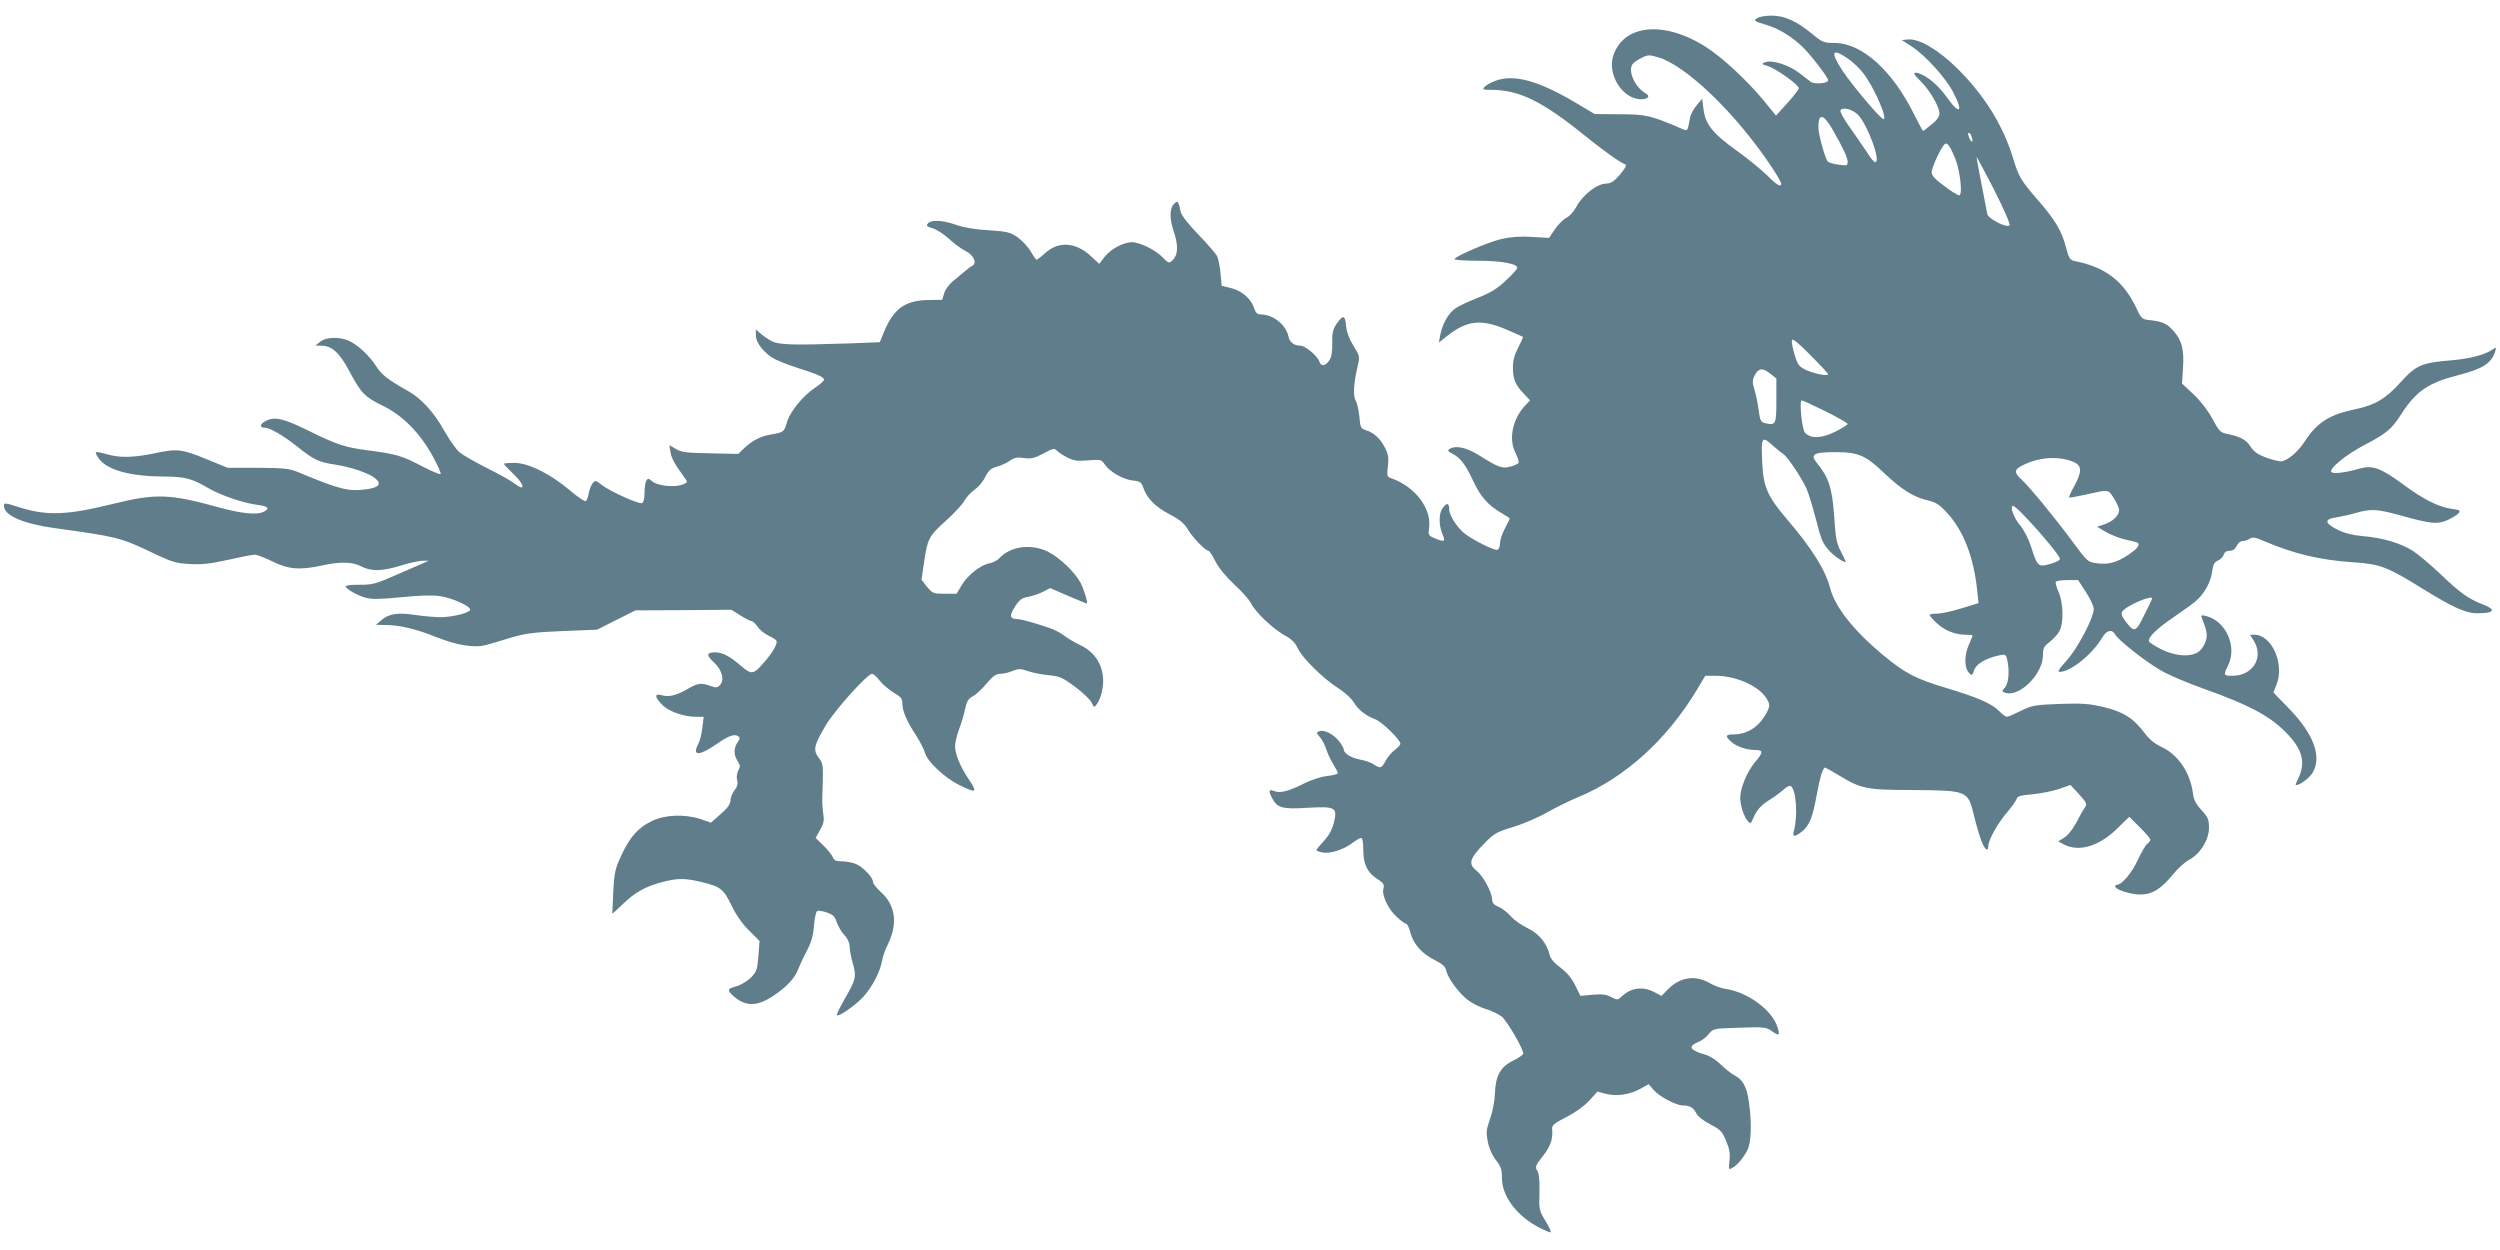 <?xml version="1.0" standalone="no"?>
<!DOCTYPE svg PUBLIC "-//W3C//DTD SVG 20010904//EN"
 "http://www.w3.org/TR/2001/REC-SVG-20010904/DTD/svg10.dtd">
<svg version="1.0" xmlns="http://www.w3.org/2000/svg"
 width="1280pt" height="640pt" viewBox="0 0 1280 640"
 preserveAspectRatio="xMidYMid meet">
<g transform="translate(0,640) scale(0.1,-0.1)"
fill="#607d8b" stroke="none">
<path d="M8995 6306 c-17 -12 -14 -15 41 -31 68 -19 136 -60 194 -116 42 -41
130 -155 130 -170 0 -16 -69 -22 -89 -8 -10 8 -38 29 -61 47 -53 40 -137 66
-171 54 -22 -9 -22 -10 14 -21 45 -15 157 -96 157 -113 -1 -7 -27 -41 -59 -76
l-58 -64 -60 74 c-84 102 -211 221 -295 275 -214 139 -425 120 -478 -42 -30
-91 39 -210 128 -222 43 -6 68 12 38 29 -53 29 -91 111 -69 147 5 9 26 24 46
34 34 17 41 17 86 4 144 -42 398 -287 580 -559 28 -42 51 -82 51 -88 0 -21
-23 -8 -73 43 -29 28 -99 86 -157 127 -121 87 -159 134 -168 211 l-7 53 -28
-33 c-15 -18 -30 -45 -33 -59 -3 -15 -7 -38 -10 -50 -4 -18 -9 -22 -22 -16
-169 73 -193 79 -327 79 l-130 1 -96 57 c-191 114 -318 149 -413 113 -25 -9
-50 -24 -56 -32 -11 -12 -5 -14 33 -14 146 0 262 -57 487 -239 97 -78 178
-135 204 -144 6 -2 -7 -24 -29 -50 -31 -36 -47 -46 -70 -47 -49 0 -123 -59
-156 -122 -11 -21 -32 -44 -49 -53 -16 -8 -43 -35 -59 -59 l-30 -44 -88 5
c-61 4 -109 0 -157 -11 -67 -16 -228 -85 -239 -102 -3 -5 49 -9 116 -9 125 0
211 -16 205 -38 -2 -7 -28 -36 -60 -65 -42 -40 -77 -61 -142 -87 -47 -18 -100
-43 -116 -55 -35 -25 -65 -79 -76 -135 l-7 -39 40 32 c103 82 175 90 303 36
47 -20 86 -38 88 -39 1 -1 -10 -26 -25 -55 -20 -39 -27 -67 -27 -104 1 -59 13
-87 57 -133 l31 -33 -26 -27 c-64 -69 -85 -171 -49 -241 12 -24 19 -47 16 -52
-3 -5 -22 -14 -42 -19 -41 -12 -62 -4 -162 59 -65 40 -118 51 -150 31 -11 -7
-7 -13 17 -25 40 -21 67 -56 106 -141 36 -77 75 -122 142 -161 24 -14 44 -27
44 -29 0 -2 -11 -25 -25 -51 -14 -26 -25 -60 -25 -76 0 -16 -6 -31 -13 -33
-13 -5 -110 42 -160 77 -42 30 -87 97 -87 130 0 34 -13 36 -34 6 -20 -28 -20
-85 -1 -132 17 -40 12 -43 -39 -22 -33 14 -34 16 -29 55 13 97 -71 208 -190
251 -26 9 -27 11 -21 63 5 42 2 61 -14 93 -24 48 -57 78 -97 91 -28 9 -30 14
-35 69 -3 32 -11 70 -19 83 -14 26 -11 84 9 171 13 55 13 55 -20 109 -22 35
-35 71 -38 103 -5 56 -16 58 -50 8 -18 -27 -22 -46 -21 -96 1 -44 -3 -71 -15
-89 -20 -30 -42 -33 -51 -6 -9 28 -72 81 -96 81 -33 0 -56 17 -62 47 -12 60
-79 113 -141 113 -19 0 -27 8 -35 33 -16 48 -62 88 -118 102 l-48 12 -6 64
c-3 35 -11 75 -18 89 -8 14 -51 63 -97 111 -50 52 -85 96 -89 115 -12 55 -14
57 -30 44 -27 -22 -29 -76 -5 -146 24 -73 22 -120 -8 -148 -17 -15 -20 -14
-48 15 -35 38 -118 79 -158 79 -44 0 -111 -36 -141 -76 l-27 -35 -43 40 c-78
72 -166 77 -234 15 -21 -19 -41 -34 -44 -34 -3 0 -16 19 -30 43 -14 24 -44 56
-67 72 -38 26 -53 30 -148 36 -69 4 -128 14 -167 28 -69 24 -127 27 -144 7
-10 -12 -6 -16 24 -25 20 -5 58 -30 84 -54 26 -24 64 -52 84 -62 41 -19 61
-61 36 -75 -8 -4 -25 -17 -39 -29 -14 -12 -41 -34 -61 -51 -20 -16 -40 -44
-45 -62 l-10 -33 -69 -1 c-125 -2 -183 -46 -235 -178 l-15 -38 -150 -6 c-301
-10 -367 -8 -405 12 -19 10 -45 28 -57 39 l-23 20 0 -31 c0 -38 46 -95 100
-122 20 -10 68 -29 106 -41 107 -34 144 -50 143 -63 0 -6 -21 -25 -47 -42 -62
-41 -130 -125 -144 -180 -13 -45 -16 -48 -83 -59 -51 -9 -92 -30 -133 -68
l-32 -31 -143 3 c-120 2 -147 5 -176 22 l-34 20 6 -37 c6 -33 19 -56 73 -131
16 -22 15 -23 -12 -34 -41 -16 -129 -6 -154 16 -18 16 -23 17 -30 5 -6 -8 -10
-37 -10 -63 0 -30 -5 -49 -13 -53 -17 -6 -161 59 -206 93 -32 25 -34 25 -47 8
-8 -10 -17 -33 -20 -52 -3 -18 -10 -36 -15 -39 -5 -3 -42 22 -82 56 -99 84
-212 140 -283 140 -30 0 -54 -2 -54 -5 0 -3 23 -27 51 -54 56 -54 60 -90 5
-48 -17 14 -81 50 -142 80 -61 31 -124 67 -141 81 -17 14 -52 64 -78 110 -54
96 -116 164 -184 203 -107 60 -138 85 -165 128 -36 56 -97 112 -142 131 -49
21 -117 18 -145 -6 l-24 -19 31 -1 c54 0 94 -38 144 -133 59 -110 77 -129 169
-174 100 -48 189 -137 255 -256 26 -48 46 -91 42 -94 -3 -4 -45 14 -94 39
-102 54 -131 63 -277 82 -120 16 -158 28 -312 104 -122 60 -168 70 -212 47
-31 -16 -34 -35 -5 -35 26 0 96 -41 164 -95 85 -68 110 -81 197 -94 82 -13
171 -43 204 -70 35 -28 19 -48 -45 -56 -95 -12 -131 -3 -351 88 -43 18 -71 21
-205 22 l-155 0 -100 41 c-134 55 -154 58 -269 34 -116 -24 -185 -25 -251 -5
-27 8 -51 12 -54 9 -3 -2 4 -17 15 -32 44 -59 159 -91 334 -92 102 0 143 -10
219 -55 67 -40 184 -80 259 -90 55 -7 65 -18 33 -35 -36 -18 -116 -10 -241 25
-239 66 -314 69 -528 16 -243 -60 -342 -63 -488 -17 -67 22 -74 22 -74 7 0
-50 95 -92 260 -115 320 -44 338 -49 494 -123 108 -52 127 -57 200 -61 62 -3
107 2 195 22 62 14 123 26 135 26 12 0 53 -16 92 -35 79 -40 141 -45 254 -20
92 20 154 19 200 -5 52 -27 108 -25 205 5 44 14 94 24 110 24 l30 0 -25 -11
c-14 -6 -77 -33 -140 -61 -104 -46 -122 -51 -187 -51 -40 1 -73 -3 -73 -8 0
-13 60 -47 104 -59 29 -8 76 -7 178 3 89 9 161 12 199 6 65 -9 162 -53 156
-71 -5 -15 -91 -37 -152 -37 -27 0 -84 5 -126 11 -90 14 -139 7 -176 -26 l-28
-24 46 -1 c76 0 158 -20 263 -62 109 -43 197 -57 256 -40 19 5 76 22 125 37
76 22 118 28 266 34 l176 7 99 50 98 49 245 1 246 2 46 -29 c25 -16 51 -29 57
-29 6 0 20 -13 31 -29 11 -16 36 -36 55 -45 20 -9 38 -21 41 -26 8 -13 -16
-57 -60 -108 -58 -67 -66 -68 -120 -22 -58 50 -96 70 -134 70 -44 0 -46 -15
-6 -51 42 -38 56 -92 31 -117 -13 -14 -21 -14 -49 -4 -48 17 -63 15 -112 -13
-59 -35 -99 -45 -135 -35 -40 12 -40 -8 1 -49 33 -34 111 -61 172 -61 l40 0
-7 -56 c-3 -31 -13 -69 -22 -85 -31 -61 6 -60 96 2 62 43 89 52 109 40 11 -7
11 -13 -3 -32 -20 -30 -20 -63 0 -95 14 -21 15 -29 4 -49 -7 -13 -10 -35 -6
-50 5 -18 1 -34 -14 -52 -11 -14 -20 -37 -20 -52 -1 -18 -15 -39 -50 -69 l-50
-44 -52 18 c-83 27 -184 23 -251 -10 -70 -34 -111 -80 -156 -176 -31 -67 -36
-86 -41 -185 -3 -60 -5 -111 -5 -112 1 -2 26 21 56 50 61 59 115 89 204 112
74 19 113 19 193 0 101 -24 116 -36 157 -120 23 -48 55 -95 90 -129 l54 -54
-6 -77 c-6 -71 -9 -80 -39 -111 -19 -18 -52 -38 -74 -44 -46 -12 -48 -19 -18
-47 63 -57 121 -58 204 -4 70 46 115 93 132 142 7 18 27 61 44 93 23 44 32 78
36 129 3 39 10 71 17 73 6 3 28 -1 49 -8 31 -11 41 -20 51 -52 8 -21 25 -50
39 -65 16 -16 26 -39 26 -56 0 -16 7 -55 16 -86 20 -70 17 -82 -41 -183 -25
-44 -43 -81 -40 -84 9 -9 93 49 134 93 46 50 87 129 97 185 3 19 16 58 30 85
52 108 39 200 -36 268 -22 20 -40 42 -40 51 0 23 -51 77 -87 92 -18 8 -50 14
-72 14 -30 0 -41 5 -46 19 -3 10 -24 37 -47 60 l-42 41 23 41 c18 32 22 49 16
82 -3 23 -6 58 -5 77 6 180 6 177 -18 210 -30 40 -25 63 35 165 46 78 214 265
238 265 7 0 25 -16 39 -35 15 -19 47 -46 71 -61 37 -21 45 -31 45 -55 0 -39
22 -90 70 -164 21 -33 42 -73 46 -90 11 -43 99 -126 173 -163 90 -45 98 -42
53 25 -46 68 -72 132 -72 173 0 17 9 56 21 88 12 31 26 79 31 105 8 37 17 51
39 62 15 8 47 37 70 65 33 39 49 50 71 50 16 0 44 7 63 15 31 12 40 12 78 -1
23 -8 71 -18 106 -21 58 -6 72 -12 136 -60 39 -29 77 -65 84 -80 12 -27 13
-27 27 -8 22 30 37 95 31 142 -8 71 -48 127 -114 159 -32 15 -70 38 -85 50
-15 12 -47 29 -70 37 -71 25 -149 47 -167 47 -41 1 -45 16 -15 63 24 37 36 46
67 51 22 4 56 15 77 26 l37 19 92 -40 c50 -21 93 -39 95 -39 8 0 -12 67 -31
105 -28 54 -107 130 -167 160 -86 43 -194 28 -249 -33 -10 -11 -33 -23 -51
-26 -46 -9 -112 -61 -142 -112 l-26 -44 -61 0 c-59 0 -63 2 -91 36 l-28 36 12
81 c19 130 24 140 112 220 44 39 87 86 96 104 10 17 32 42 51 55 19 13 44 42
55 65 17 34 29 45 61 54 22 6 52 20 67 31 22 15 37 18 70 13 36 -5 53 -2 100
23 50 27 58 28 69 15 7 -8 31 -24 53 -35 33 -17 52 -20 107 -15 64 5 68 4 84
-19 24 -38 93 -78 143 -84 40 -4 46 -9 56 -38 19 -54 61 -97 134 -135 55 -29
76 -47 96 -81 24 -40 88 -106 104 -106 4 0 20 -25 36 -56 17 -33 56 -80 96
-117 37 -34 75 -76 84 -94 23 -47 110 -129 170 -164 39 -21 58 -40 71 -69 22
-48 129 -154 206 -203 32 -20 67 -52 79 -71 24 -40 63 -71 112 -89 33 -12 128
-105 128 -125 0 -6 -13 -20 -28 -31 -15 -11 -37 -36 -47 -55 -22 -41 -26 -42
-61 -20 -13 9 -45 21 -71 25 -46 9 -83 32 -83 52 0 6 -11 25 -24 42 -28 36
-77 61 -102 51 -15 -6 -15 -9 3 -29 11 -12 26 -40 33 -62 7 -22 23 -57 36 -77
13 -21 24 -42 24 -46 0 -5 -24 -12 -54 -15 -29 -3 -80 -19 -112 -35 -88 -44
-127 -54 -158 -43 -30 12 -33 4 -12 -37 25 -48 52 -56 178 -48 146 8 156 3
138 -74 -9 -37 -25 -66 -51 -95 -22 -23 -39 -45 -39 -48 0 -3 15 -9 33 -12 38
-7 107 15 153 50 18 14 37 25 43 25 7 0 11 -25 11 -62 0 -71 21 -115 67 -145
36 -23 42 -31 36 -54 -9 -33 26 -106 68 -143 21 -20 43 -36 49 -36 5 0 15 -20
21 -44 15 -59 59 -109 124 -141 41 -21 55 -33 60 -55 8 -38 62 -112 109 -149
22 -17 63 -38 93 -47 29 -8 67 -27 83 -40 28 -24 111 -167 109 -189 0 -5 -23
-21 -51 -35 -66 -32 -91 -78 -94 -169 -1 -38 -12 -93 -25 -130 -20 -57 -21
-69 -11 -119 7 -34 24 -71 42 -93 25 -31 30 -47 30 -91 0 -93 77 -195 192
-254 26 -13 52 -24 57 -24 5 0 -6 26 -25 57 -34 56 -35 61 -32 148 1 62 -2 97
-11 111 -13 19 -10 26 27 73 40 50 54 89 49 140 -2 20 9 29 73 62 46 23 91 56
117 84 l42 46 42 -11 c54 -15 122 -5 177 25 l43 24 27 -31 c29 -33 114 -78
149 -78 35 0 53 -11 68 -40 8 -16 37 -39 72 -57 51 -26 60 -35 80 -83 18 -42
22 -66 18 -103 -5 -44 -4 -47 12 -38 26 13 58 51 79 91 21 40 24 140 8 251
-11 76 -31 112 -75 134 -16 9 -48 34 -69 55 -23 23 -56 44 -82 51 -76 22 -87
41 -35 63 19 7 44 26 56 42 21 26 26 28 124 31 163 6 169 5 200 -17 36 -27 42
-21 27 23 -27 85 -151 176 -260 193 -25 3 -64 17 -87 31 -75 43 -154 30 -217
-36 l-29 -30 -38 20 c-59 30 -118 22 -165 -22 -21 -20 -23 -20 -55 -4 -25 14
-47 16 -95 12 l-62 -6 -27 54 c-18 37 -42 65 -74 90 -30 21 -52 46 -56 63 -15
62 -53 110 -112 139 -32 15 -71 43 -88 62 -16 19 -44 40 -62 48 -23 9 -33 20
-33 36 0 37 -46 122 -80 149 -44 34 -36 62 38 138 52 53 64 60 147 85 50 15
128 48 175 75 47 26 119 62 161 79 236 98 450 290 604 544 l46 77 53 0 c100 0
212 -48 255 -108 27 -39 27 -49 -8 -105 -35 -54 -92 -87 -151 -87 -46 0 -49
-8 -17 -37 27 -25 79 -43 123 -43 43 0 43 -12 -1 -63 -39 -46 -75 -132 -75
-181 0 -40 18 -95 38 -119 15 -16 16 -16 29 15 18 42 39 65 88 96 22 13 52 36
67 49 14 14 31 22 36 19 29 -17 38 -157 16 -233 -8 -29 5 -29 40 -2 40 31 56
71 77 186 17 93 32 143 44 143 2 0 30 -16 62 -35 124 -75 144 -79 384 -80 283
-2 285 -3 315 -128 12 -49 29 -108 39 -133 17 -45 35 -58 35 -26 0 30 47 115
94 170 25 29 47 60 51 71 4 15 20 19 80 24 41 4 102 16 136 27 l60 21 44 -48
c40 -44 42 -50 29 -68 -8 -11 -28 -46 -44 -78 -18 -33 -44 -66 -62 -76 l-30
-19 30 -16 c76 -39 177 -10 269 79 l65 63 54 -54 c30 -29 54 -58 54 -63 0 -5
-7 -15 -17 -22 -9 -8 -31 -46 -49 -85 -29 -63 -80 -124 -105 -124 -5 0 -9 -4
-9 -9 0 -16 79 -41 128 -41 61 0 106 28 166 101 25 31 62 65 83 76 57 29 103
103 103 164 0 43 -5 55 -39 92 -29 32 -40 53 -44 90 -14 103 -76 194 -161 233
-32 15 -62 39 -85 70 -58 77 -107 108 -207 133 -76 18 -109 21 -227 17 -129
-5 -142 -7 -199 -35 -34 -17 -66 -31 -73 -31 -6 0 -24 13 -39 29 -37 38 -111
71 -273 119 -161 49 -208 74 -329 174 -146 123 -239 241 -264 338 -25 94 -93
202 -221 352 -101 118 -122 167 -127 300 -5 123 -1 128 58 74 20 -18 44 -37
52 -42 20 -12 95 -125 118 -177 10 -23 30 -89 45 -146 30 -118 37 -134 74
-174 24 -26 81 -64 81 -53 0 2 -11 26 -25 53 -22 41 -27 70 -34 181 -10 140
-28 198 -85 267 -41 49 -24 60 91 60 119 0 155 -16 253 -110 84 -80 149 -121
217 -136 46 -11 62 -21 104 -67 84 -92 136 -229 153 -403 l6 -57 -88 -27 c-48
-15 -104 -27 -124 -27 -21 1 -38 -3 -38 -7 0 -5 18 -25 39 -44 41 -37 93 -57
149 -57 17 0 32 -2 32 -4 0 -2 -10 -25 -21 -51 -23 -53 -22 -117 4 -142 13
-13 16 -11 25 17 12 32 60 60 129 75 29 6 33 4 39 -19 14 -56 9 -123 -10 -145
-17 -19 -17 -21 -2 -27 72 -28 196 93 196 192 0 36 5 45 35 68 19 15 42 40 50
56 22 42 19 145 -5 199 -11 23 -17 47 -14 52 3 5 30 9 60 9 l54 0 40 -62 c22
-33 40 -72 40 -86 0 -45 -84 -204 -139 -264 -40 -44 -48 -58 -35 -58 57 1 169
92 219 178 22 36 49 42 65 13 14 -27 148 -133 229 -181 38 -23 136 -65 218
-94 252 -90 355 -147 442 -242 73 -79 86 -146 45 -226 -8 -16 -12 -28 -9 -28
20 0 69 36 85 63 50 82 6 200 -122 331 -43 44 -78 80 -78 82 0 1 7 18 15 37
44 105 -23 257 -112 257 l-23 0 20 -32 c52 -85 -6 -178 -110 -178 -45 0 -47 3
-23 51 49 98 -9 229 -112 255 -25 6 -27 5 -21 -12 23 -57 28 -78 22 -108 -4
-18 -18 -44 -32 -57 -37 -35 -120 -32 -199 7 -32 16 -60 34 -62 40 -7 20 39
65 126 124 47 32 98 69 113 82 44 38 77 97 84 150 5 39 12 51 30 58 12 5 25
18 29 29 4 14 15 21 31 21 16 0 28 8 36 25 6 14 20 25 30 25 10 0 27 5 37 12
15 9 29 7 72 -12 154 -66 289 -98 460 -109 136 -9 172 -23 354 -136 152 -94
220 -125 277 -125 89 0 101 18 31 45 -73 28 -116 58 -217 155 -52 49 -116 103
-143 120 -61 39 -156 67 -255 75 -55 5 -93 15 -130 33 -67 34 -69 54 -6 63 25
4 71 14 101 23 76 22 108 20 228 -13 154 -43 188 -47 240 -24 24 11 50 27 57
35 11 14 7 17 -37 23 -66 9 -147 50 -254 130 -108 79 -150 94 -215 76 -74 -21
-130 -28 -144 -19 -20 13 68 87 165 138 115 60 143 83 191 159 77 119 138 161
295 201 122 31 168 61 186 120 7 24 7 24 -17 8 -39 -26 -120 -46 -210 -53
-147 -12 -178 -25 -254 -109 -78 -87 -133 -120 -234 -141 -135 -28 -198 -69
-261 -167 -35 -54 -91 -100 -122 -100 -12 0 -47 9 -77 20 -40 15 -61 30 -77
55 -22 35 -51 51 -118 65 -37 7 -43 14 -77 77 -23 43 -61 92 -97 126 l-59 55
5 80 c6 91 -5 138 -44 184 -34 41 -59 53 -118 60 -49 5 -50 5 -78 65 -66 138
-159 208 -317 239 -22 5 -28 15 -44 76 -20 78 -57 139 -145 239 -83 96 -96
117 -124 211 -52 170 -147 322 -286 460 -96 95 -197 154 -252 148 l-32 -3 51
-33 c68 -44 171 -157 210 -230 57 -107 37 -125 -31 -29 -44 62 -100 108 -144
122 -32 9 -29 -3 12 -42 44 -43 95 -130 95 -163 0 -17 -13 -36 -40 -57 -21
-18 -41 -33 -44 -33 -2 0 -20 33 -40 73 -113 233 -271 377 -413 377 -54 0 -62
3 -113 45 -81 67 -143 95 -210 95 -32 0 -64 -6 -75 -14z m465 -205 c23 -15 58
-48 77 -72 56 -70 130 -239 106 -239 -14 0 -162 176 -210 249 -63 96 -54 117
27 62z m49 -285 c48 -42 125 -246 92 -246 -6 0 -23 19 -37 43 -15 23 -54 79
-86 125 -33 45 -58 89 -55 96 7 19 56 9 86 -18z m-127 -78 c55 -96 78 -145 78
-167 0 -19 -4 -20 -47 -14 -27 3 -51 11 -56 17 -15 23 -47 140 -47 175 0 73
26 69 72 -11z m713 -39 c10 -30 0 -33 -13 -4 -6 14 -7 25 -2 25 5 0 12 -9 15
-21z m-85 -109 c26 -63 40 -190 21 -190 -7 0 -42 21 -77 48 -46 34 -64 53 -64
70 0 22 41 113 63 140 14 18 28 2 57 -68z m279 -344 c-14 -15 -109 34 -114 58
-30 154 -55 284 -55 291 0 5 40 -69 89 -165 52 -102 85 -179 80 -184z m-929
-762 c0 -12 -73 3 -114 22 -35 17 -42 26 -58 79 -10 33 -16 66 -13 74 4 9 36
-18 95 -78 50 -50 90 -93 90 -97z m-295 2 l30 -24 0 -113 c0 -123 -3 -129 -60
-115 -19 5 -24 15 -30 62 -4 31 -13 78 -21 105 -13 43 -13 52 1 79 19 36 40
38 80 6z m282 -192 c62 -31 113 -60 113 -65 0 -4 -29 -22 -65 -40 -69 -34
-123 -36 -153 -5 -16 16 -31 166 -17 166 5 0 59 -25 122 -56z m1269 -259 c44
-18 45 -50 4 -124 -17 -30 -28 -56 -26 -58 2 -2 37 4 77 13 131 29 121 30 152
-17 15 -24 27 -51 27 -60 0 -27 -32 -59 -74 -73 l-39 -13 44 -26 c24 -14 67
-31 94 -38 28 -6 56 -13 63 -15 24 -7 11 -30 -37 -62 -62 -42 -105 -54 -164
-46 -48 6 -49 7 -131 118 -88 119 -217 276 -260 315 -34 32 -33 47 7 67 84 44
186 51 263 19z m-255 -272 c94 -98 190 -215 186 -226 -2 -7 -25 -18 -52 -25
-59 -17 -64 -12 -96 89 -13 40 -36 85 -55 108 -33 38 -56 101 -37 101 5 0 29
-21 54 -47z m657 -430 c-1 -5 -20 -43 -41 -85 -42 -85 -49 -88 -93 -31 -20 27
-25 40 -18 52 19 30 165 92 152 64z"/>
</g>
</svg>
